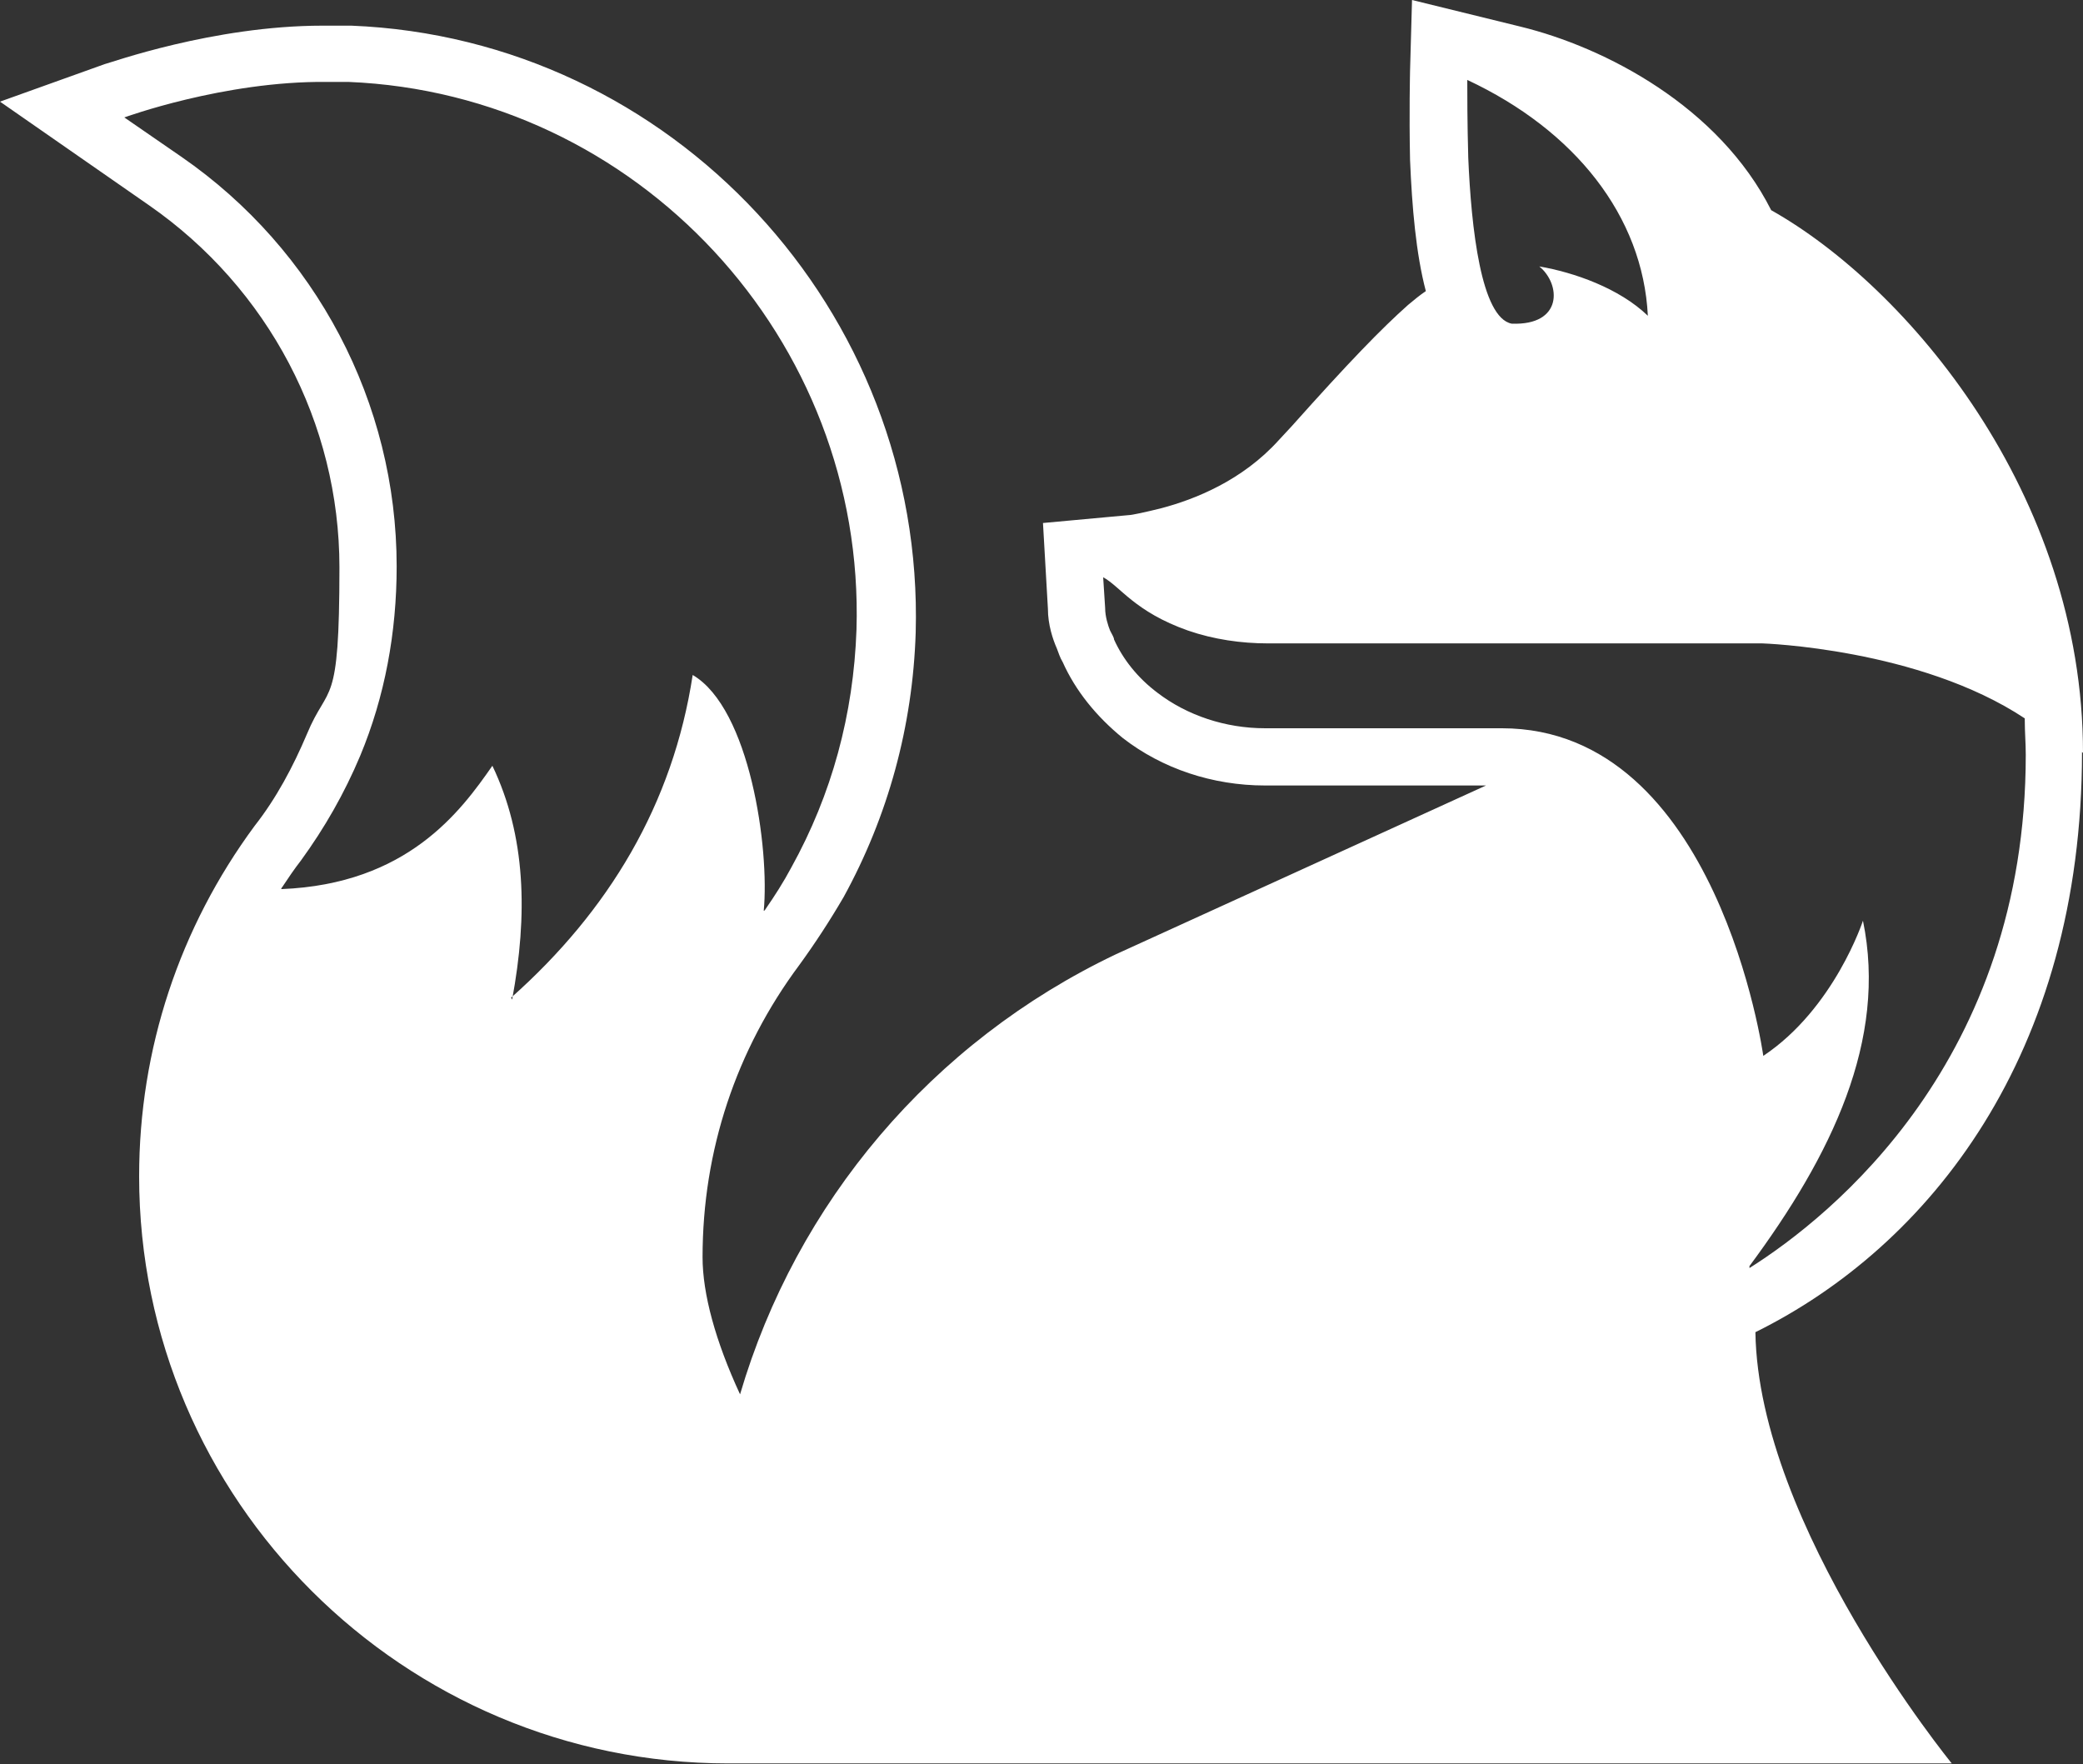 <?xml version="1.0" encoding="UTF-8"?>
<svg id="Layer_1" xmlns="http://www.w3.org/2000/svg" xmlns:xlink="http://www.w3.org/1999/xlink" version="1.1" viewBox="0 0 211.1 178.8">
  <rect x="0" y="0" width="211.1" height="178.8" fill="#333333" stroke="none"/>
  <!-- Generator: Adobe Illustrator 29.2.1, SVG Export Plug-In . SVG Version: 2.1.0 Build 116)  -->
  <defs>
    <style>
      .st0 {
        fill: #fff;
        fill-rule: evenodd;
      }
    </style>
  </defs>
  <path class="st0" d="M211.1,76.3c0-26.3-17.9-47.3-31.6-55-5.3-10.5-16.8-16.5-25.4-18.6L143.1,0l-.2,7.2c0,.2-.1,4.1,0,9,.2,4.8.6,9.5,1.6,13.3-.6.4-1.2.9-1.8,1.4-2.7,2.4-6,5.8-11.8,12.3l-1.3,1.4c-3.7,4.1-8.5,6-11.9,6.9h0c-1.6.4-3,.7-3.3.7l-8.7.8.5,8.7c0,1.6.5,3.1.9,4,.2.5.3.9.6,1.4,1.3,2.9,3.4,5.5,6.1,7.7,4,3.1,9.1,4.8,14.4,4.8h22.4l-37.5,17.1c-18.7,8.9-32.4,25.2-38.1,44.6-2.5-5.4-3.8-10.2-3.8-13.9,0-10.8,3.4-21,9.8-29.6,1.6-2.2,3.1-4.5,4.5-6.9,4.5-8.2,7-17.3,7.3-26.8C93.7,31.5,68.1,3.9,35.6,2.6c-.8,0-1.6,0-2.4,0h-.5c-11.1,0-21.6,3.8-22.1,3.9L0,10.3l15.1,10.5c12.1,8.4,19.3,22.1,19.3,36.7s-1.1,11.6-3.3,16.9c-1.4,3.3-3.1,6.5-5.3,9.3-7.6,10.3-11.7,22.6-11.7,35.5,0,32.8,26.8,59.5,59.7,59.5h124s-19.6-24-19.9-43.7c17.6-8.7,33.1-28.1,33.1-58.8ZM51.9,101.3c1.6-8.6,1.4-16.6-2-23.7-3.2,4.6-8.6,12-21.4,12.5,0,0,0-.1.1-.2.6-.9,1.2-1.8,1.9-2.7,2.4-3.3,4.4-6.8,6-10.6,2.5-6,3.7-12.5,3.7-19.2,0-16.6-8.2-32.1-21.8-41.5l-5.8-4s10.1-3.7,20.5-3.6c.7,0,1.5,0,2.2,0,29.3,1.2,52.4,26.1,51.5,55.5-.3,8.6-2.5,16.7-6.6,24.1-.8,1.5-1.7,2.9-2.6,4.2,0,0-.1.2-.2.2.6-6.3-1.4-20.5-7.2-23.9-2,13.1-8.5,23.9-18.4,32.7ZM148.7,8.1c10.9,5.1,17.8,13.8,18.3,23.9-2.9-2.8-7.5-4.4-11-5,2.2,1.8,2.4,6-2.8,5.8-3.1-.6-4.1-9.7-4.4-16.8-.1-3.5-.1-6.6-.1-7.9ZM177.3,128.3c8.3-11.2,14-22.9,11.5-35,0,0-2.9,8.9-10.1,13.7,0,0-4.6-33.2-26.5-33.2h-24c-4,0-7.9-1.3-10.9-3.6-2-1.5-3.5-3.4-4.4-5.4,0-.2-.2-.5-.4-.9-.2-.5-.5-1.4-.5-2.3l-.2-3.1c1.7.9,3.2,3.5,8.6,5.4,2.6.9,5.4,1.3,8.1,1.3h50.1s15.9.5,26.6,7.6c0,0,0,.1,0,.2,0,1.2.1,2.3.1,3.5,0,30.9-19.6,46.7-28,52h0Z"/>
</svg>